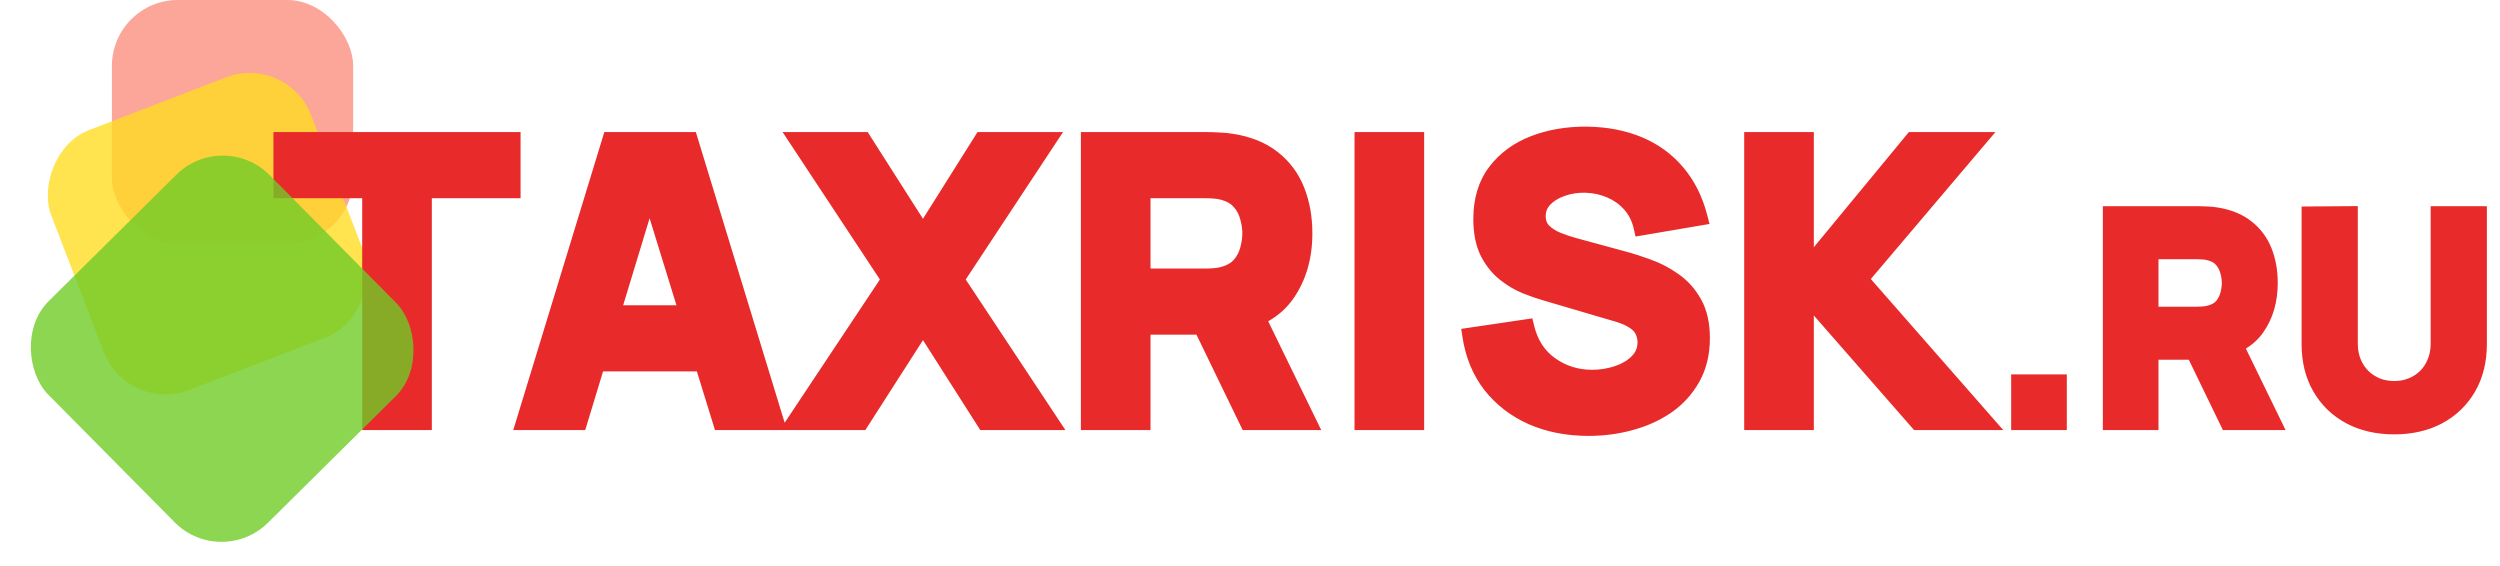 <svg width="243" height="55" viewBox="0 0 243 55" fill="none" xmlns="http://www.w3.org/2000/svg"><script xmlns=""/>
    <g clip-path="url(#clip0_202_65)">
        <rect x="10.878" width="23.449" height="23.67" rx="6.409" fill="#F8381E" fill-opacity="0.45"/>
        <rect width="27.081" height="27.081" rx="6.409" transform="matrix(-0.933 0.359 0.359 0.933 27.943 5.221)" fill="#FFDC23" fill-opacity="0.8"/>
        <path d="M36.006 41V18.466H27.38V13.64H49.8V18.466H41.174V41H36.006ZM50.971 41L59.331 13.64H67.045L75.405 41H70.085L62.637 16.87H63.625L56.291 41H50.971ZM55.987 35.3V30.474H70.427V35.3H55.987ZM77.291 41L86.487 27.168L77.557 13.64H83.903L89.717 22.76L95.455 13.64H101.839L92.909 27.168L102.067 41H95.721L89.717 31.576L83.675 41H77.291ZM105.862 41V13.64H117.414C117.68 13.64 118.035 13.653 118.478 13.678C118.934 13.691 119.339 13.729 119.694 13.792C121.328 14.045 122.664 14.584 123.703 15.407C124.754 16.23 125.527 17.269 126.021 18.523C126.515 19.764 126.762 21.151 126.762 22.684C126.762 24.977 126.192 26.94 125.052 28.574C123.912 30.195 122.126 31.196 119.694 31.576L117.414 31.728H111.03V41H105.862ZM121.29 41L115.894 29.866L121.214 28.84L127.142 41H121.29ZM111.03 26.902H117.186C117.452 26.902 117.743 26.889 118.06 26.864C118.377 26.839 118.668 26.788 118.934 26.712C119.631 26.522 120.169 26.205 120.549 25.762C120.929 25.306 121.189 24.806 121.328 24.261C121.48 23.704 121.556 23.178 121.556 22.684C121.556 22.19 121.48 21.671 121.328 21.126C121.189 20.569 120.929 20.068 120.549 19.625C120.169 19.169 119.631 18.846 118.934 18.656C118.668 18.58 118.377 18.529 118.06 18.504C117.743 18.479 117.452 18.466 117.186 18.466H111.03V26.902ZM132.459 41V13.64H137.627V41H132.459ZM154.419 41.57C152.392 41.57 150.562 41.215 148.928 40.506C147.307 39.784 145.97 38.758 144.919 37.428C143.88 36.085 143.222 34.489 142.943 32.64L148.339 31.842C148.719 33.413 149.504 34.622 150.695 35.471C151.886 36.32 153.241 36.744 154.761 36.744C155.61 36.744 156.433 36.611 157.231 36.345C158.029 36.079 158.681 35.686 159.188 35.167C159.707 34.648 159.967 34.008 159.967 33.248C159.967 32.969 159.923 32.703 159.834 32.45C159.758 32.184 159.625 31.937 159.435 31.709C159.245 31.481 158.973 31.266 158.618 31.063C158.276 30.86 157.839 30.677 157.307 30.512L150.201 28.422C149.669 28.27 149.048 28.055 148.339 27.776C147.642 27.497 146.965 27.098 146.306 26.579C145.647 26.06 145.096 25.376 144.653 24.527C144.222 23.666 144.007 22.583 144.007 21.278C144.007 19.441 144.469 17.915 145.394 16.699C146.319 15.483 147.554 14.577 149.099 13.982C150.644 13.387 152.354 13.095 154.229 13.108C156.116 13.133 157.801 13.456 159.283 14.077C160.765 14.698 162.006 15.603 163.007 16.794C164.008 17.972 164.73 19.416 165.173 21.126L159.587 22.076C159.384 21.189 159.011 20.442 158.466 19.834C157.921 19.226 157.269 18.764 156.509 18.447C155.762 18.13 154.976 17.959 154.153 17.934C153.342 17.909 152.576 18.023 151.854 18.276C151.145 18.517 150.562 18.871 150.106 19.34C149.663 19.809 149.441 20.366 149.441 21.012C149.441 21.607 149.625 22.095 149.992 22.475C150.359 22.842 150.822 23.14 151.379 23.368C151.936 23.596 152.506 23.786 153.089 23.938L157.839 25.23C158.548 25.42 159.334 25.673 160.195 25.99C161.056 26.294 161.88 26.725 162.665 27.282C163.463 27.827 164.115 28.549 164.622 29.448C165.141 30.347 165.401 31.487 165.401 32.868C165.401 34.337 165.091 35.623 164.47 36.725C163.862 37.814 163.039 38.72 162 39.442C160.961 40.151 159.783 40.683 158.466 41.038C157.161 41.393 155.812 41.57 154.419 41.57ZM170.337 41V13.64H175.505V26.256L185.917 13.64H192.225L180.787 27.13L192.947 41H186.411L175.505 28.536V41H170.337ZM196.285 41V37.192H200.093V41H196.285ZM205.197 41V20.84H213.709C213.905 20.84 214.167 20.849 214.493 20.868C214.829 20.877 215.128 20.905 215.389 20.952C216.593 21.139 217.578 21.535 218.343 22.142C219.118 22.749 219.687 23.514 220.051 24.438C220.415 25.353 220.597 26.375 220.597 27.504C220.597 29.193 220.177 30.64 219.337 31.844C218.497 33.039 217.181 33.776 215.389 34.056L213.709 34.168H209.005V41H205.197ZM216.565 41L212.589 32.796L216.509 32.04L220.877 41H216.565ZM209.005 30.612H213.541C213.737 30.612 213.952 30.603 214.185 30.584C214.419 30.565 214.633 30.528 214.829 30.472C215.343 30.332 215.739 30.099 216.019 29.772C216.299 29.436 216.491 29.067 216.593 28.666C216.705 28.255 216.761 27.868 216.761 27.504C216.761 27.14 216.705 26.757 216.593 26.356C216.491 25.945 216.299 25.577 216.019 25.25C215.739 24.914 215.343 24.676 214.829 24.536C214.633 24.48 214.419 24.443 214.185 24.424C213.952 24.405 213.737 24.396 213.541 24.396H209.005V30.612ZM232.719 41.42C231.095 41.42 229.667 41.093 228.435 40.44C227.203 39.777 226.242 38.849 225.551 37.654C224.861 36.459 224.515 35.055 224.515 33.44V20.868L228.379 20.84V33.412C228.379 34.075 228.491 34.677 228.715 35.218C228.939 35.759 229.247 36.226 229.639 36.618C230.041 37.01 230.503 37.313 231.025 37.528C231.557 37.733 232.122 37.836 232.719 37.836C233.335 37.836 233.905 37.729 234.427 37.514C234.959 37.299 235.421 36.996 235.813 36.604C236.205 36.212 236.509 35.745 236.723 35.204C236.947 34.663 237.059 34.065 237.059 33.412V20.84H240.923V33.44C240.923 35.055 240.578 36.459 239.887 37.654C239.197 38.849 238.235 39.777 237.003 40.44C235.771 41.093 234.343 41.42 232.719 41.42Z" fill="#E82A2A"/>
        <path d="M36.006 41H35.206V41.8H36.006V41ZM36.006 18.466H36.806V17.666H36.006V18.466ZM27.38 18.466H26.58V19.266H27.38V18.466ZM27.38 13.64V12.84H26.58V13.64H27.38ZM49.8 13.64H50.6V12.84H49.8V13.64ZM49.8 18.466V19.266H50.6V18.466H49.8ZM41.174 18.466V17.666H40.374V18.466H41.174ZM41.174 41V41.8H41.974V41H41.174ZM36.806 41V18.466H35.206V41H36.806ZM36.006 17.666H27.38V19.266H36.006V17.666ZM28.18 18.466V13.64H26.58V18.466H28.18ZM27.38 14.44H49.8V12.84H27.38V14.44ZM49 13.64V18.466H50.6V13.64H49ZM49.8 17.666H41.174V19.266H49.8V17.666ZM40.374 18.466V41H41.974V18.466H40.374ZM41.174 40.2H36.006V41.8H41.174V40.2ZM50.971 41L50.206 40.766L49.89 41.8H50.971V41ZM59.331 13.64V12.84H58.739L58.566 13.406L59.331 13.64ZM67.045 13.64L67.81 13.406L67.637 12.84H67.045V13.64ZM75.405 41V41.8H76.486L76.17 40.766L75.405 41ZM70.085 41L69.321 41.236L69.495 41.8H70.085V41ZM62.637 16.87V16.07H61.553L61.873 17.106L62.637 16.87ZM63.625 16.87L64.391 17.103L64.704 16.07H63.625V16.87ZM56.291 41V41.8H56.884L57.057 41.233L56.291 41ZM55.987 35.3H55.187V36.1H55.987V35.3ZM55.987 30.474V29.674H55.187V30.474H55.987ZM70.427 30.474H71.227V29.674H70.427V30.474ZM70.427 35.3V36.1H71.227V35.3H70.427ZM51.736 41.234L60.096 13.874L58.566 13.406L50.206 40.766L51.736 41.234ZM59.331 14.44H67.045V12.84H59.331V14.44ZM66.28 13.874L74.64 41.234L76.17 40.766L67.81 13.406L66.28 13.874ZM75.405 40.2H70.085V41.8H75.405V40.2ZM70.85 40.764L63.402 16.634L61.873 17.106L69.321 41.236L70.85 40.764ZM62.637 17.67H63.625V16.07H62.637V17.67ZM62.86 16.637L55.526 40.767L57.057 41.233L64.391 17.103L62.86 16.637ZM56.291 40.2H50.971V41.8H56.291V40.2ZM56.787 35.3V30.474H55.187V35.3H56.787ZM55.987 31.274H70.427V29.674H55.987V31.274ZM69.627 30.474V35.3H71.227V30.474H69.627ZM70.427 34.5H55.987V36.1H70.427V34.5ZM77.291 41L76.624 40.557L75.798 41.8H77.291V41ZM86.487 27.168L87.153 27.611L87.446 27.17L87.154 26.727L86.487 27.168ZM77.557 13.64V12.84H76.07L76.889 14.081L77.557 13.64ZM83.903 13.64L84.577 13.21L84.341 12.84H83.903V13.64ZM89.717 22.76L89.042 23.19L89.721 24.255L90.394 23.186L89.717 22.76ZM95.455 13.64V12.84H95.013L94.778 13.214L95.455 13.64ZM101.839 13.64L102.506 14.081L103.325 12.84H101.839V13.64ZM92.909 27.168L92.241 26.727L91.95 27.169L92.242 27.61L92.909 27.168ZM102.067 41V41.8H103.556L102.734 40.558L102.067 41ZM95.721 41L95.046 41.43L95.282 41.8H95.721V41ZM89.717 31.576L90.391 31.146L89.719 30.09L89.043 31.144L89.717 31.576ZM83.675 41V41.8H84.112L84.348 41.432L83.675 41ZM77.957 41.443L87.153 27.611L85.82 26.725L76.624 40.557L77.957 41.443ZM87.154 26.727L78.224 13.199L76.889 14.081L85.819 27.609L87.154 26.727ZM77.557 14.44H83.903V12.84H77.557V14.44ZM83.228 14.07L89.042 23.19L90.391 22.33L84.577 13.21L83.228 14.07ZM90.394 23.186L96.132 14.066L94.778 13.214L89.04 22.334L90.394 23.186ZM95.455 14.44H101.839V12.84H95.455V14.44ZM101.171 13.199L92.241 26.727L93.576 27.609L102.506 14.081L101.171 13.199ZM92.242 27.61L101.4 41.442L102.734 40.558L93.576 26.726L92.242 27.61ZM102.067 40.2H95.721V41.8H102.067V40.2ZM96.395 40.57L90.391 31.146L89.042 32.006L95.046 41.43L96.395 40.57ZM89.043 31.144L83.001 40.568L84.348 41.432L90.39 32.008L89.043 31.144ZM83.675 40.2H77.291V41.8H83.675V40.2ZM105.862 41H105.062V41.8H105.862V41ZM105.862 13.64V12.84H105.062V13.64H105.862ZM118.478 13.678L118.432 14.477L118.444 14.477L118.456 14.478L118.478 13.678ZM119.694 13.792L119.553 14.579L119.562 14.581L119.571 14.583L119.694 13.792ZM123.703 15.407L123.206 16.034L123.21 16.037L123.703 15.407ZM126.021 18.523L125.277 18.816L125.278 18.819L126.021 18.523ZM125.052 28.574L125.706 29.034L125.708 29.032L125.052 28.574ZM119.694 31.576L119.747 32.374L119.782 32.372L119.817 32.366L119.694 31.576ZM117.414 31.728V32.528H117.441L117.467 32.526L117.414 31.728ZM111.03 31.728V30.928H110.23V31.728H111.03ZM111.03 41V41.8H111.83V41H111.03ZM121.29 41L120.57 41.349L120.789 41.8H121.29V41ZM115.894 29.866L115.742 29.081L114.72 29.278L115.174 30.215L115.894 29.866ZM121.214 28.84L121.933 28.489L121.664 27.938L121.062 28.055L121.214 28.84ZM127.142 41V41.8H128.422L127.861 40.649L127.142 41ZM111.03 26.902H110.23V27.702H111.03V26.902ZM118.06 26.864L118.124 27.662L118.124 27.662L118.06 26.864ZM118.934 26.712L118.723 25.94L118.714 25.943L118.934 26.712ZM120.549 25.762L121.156 26.283L121.163 26.274L120.549 25.762ZM121.328 24.261L120.556 24.05L120.553 24.063L121.328 24.261ZM121.328 21.126L120.552 21.32L120.554 21.331L120.557 21.341L121.328 21.126ZM120.549 19.625L119.934 20.137L119.941 20.146L120.549 19.625ZM118.934 18.656L118.714 19.425L118.723 19.428L118.934 18.656ZM118.06 18.504L117.996 19.302L117.996 19.302L118.06 18.504ZM111.03 18.466V17.666H110.23V18.466H111.03ZM106.662 41V13.64H105.062V41H106.662ZM105.862 14.44H117.414V12.84H105.862V14.44ZM117.414 14.44C117.658 14.44 117.996 14.452 118.432 14.477L118.524 12.879C118.074 12.854 117.702 12.84 117.414 12.84V14.44ZM118.456 14.478C118.882 14.489 119.246 14.525 119.553 14.579L119.835 13.005C119.432 12.933 118.986 12.892 118.5 12.878L118.456 14.478ZM119.571 14.583C121.102 14.82 122.3 15.316 123.206 16.034L124.2 14.78C123.029 13.852 121.554 13.271 119.816 13.001L119.571 14.583ZM123.21 16.037C124.148 16.771 124.834 17.694 125.277 18.816L126.765 18.23C126.219 16.845 125.361 15.689 124.196 14.777L123.21 16.037ZM125.278 18.819C125.729 19.953 125.962 21.238 125.962 22.684H127.562C127.562 21.065 127.301 19.576 126.764 18.227L125.278 18.819ZM125.962 22.684C125.962 24.838 125.429 26.636 124.396 28.116L125.708 29.032C126.955 27.244 127.562 25.115 127.562 22.684H125.962ZM124.397 28.114C123.411 29.517 121.843 30.43 119.57 30.786L119.817 32.366C122.409 31.962 124.413 30.874 125.706 29.034L124.397 28.114ZM119.641 30.778L117.361 30.93L117.467 32.526L119.747 32.374L119.641 30.778ZM117.414 30.928H111.03V32.528H117.414V30.928ZM110.23 31.728V41H111.83V31.728H110.23ZM111.03 40.2H105.862V41.8H111.03V40.2ZM122.01 40.651L116.614 29.517L115.174 30.215L120.57 41.349L122.01 40.651ZM116.045 30.651L121.365 29.625L121.062 28.055L115.742 29.081L116.045 30.651ZM120.495 29.191L126.423 41.351L127.861 40.649L121.933 28.489L120.495 29.191ZM127.142 40.2H121.29V41.8H127.142V40.2ZM111.03 27.702H117.186V26.102H111.03V27.702ZM117.186 27.702C117.477 27.702 117.79 27.688 118.124 27.662L117.996 26.067C117.697 26.09 117.427 26.102 117.186 26.102V27.702ZM118.124 27.662C118.486 27.633 118.83 27.574 119.154 27.481L118.714 25.943C118.506 26.002 118.268 26.045 117.996 26.067L118.124 27.662ZM119.144 27.484C119.959 27.262 120.65 26.874 121.156 26.283L119.941 25.241C119.688 25.537 119.302 25.782 118.723 25.94L119.144 27.484ZM121.163 26.274C121.615 25.732 121.932 25.126 122.103 24.459L120.553 24.063C120.445 24.486 120.242 24.88 119.934 25.25L121.163 26.274ZM122.1 24.471C122.267 23.857 122.356 23.26 122.356 22.684H120.756C120.756 23.096 120.692 23.55 120.556 24.05L122.1 24.471ZM122.356 22.684C122.356 22.108 122.267 21.516 122.098 20.911L120.557 21.341C120.693 21.826 120.756 22.272 120.756 22.684H122.356ZM122.104 20.932C121.934 20.252 121.616 19.64 121.156 19.104L119.941 20.146C120.242 20.496 120.443 20.885 120.552 21.32L122.104 20.932ZM121.163 19.113C120.658 18.506 119.964 18.108 119.144 17.884L118.723 19.428C119.297 19.584 119.68 19.832 119.934 20.137L121.163 19.113ZM119.154 17.887C118.83 17.794 118.486 17.735 118.124 17.706L117.996 19.302C118.268 19.323 118.506 19.366 118.714 19.425L119.154 17.887ZM118.124 17.706C117.79 17.68 117.477 17.666 117.186 17.666V19.266C117.427 19.266 117.697 19.277 117.996 19.302L118.124 17.706ZM117.186 17.666H111.03V19.266H117.186V17.666ZM110.23 18.466V26.902H111.83V18.466H110.23ZM132.459 41H131.659V41.8H132.459V41ZM132.459 13.64V12.84H131.659V13.64H132.459ZM137.627 13.64H138.427V12.84H137.627V13.64ZM137.627 41V41.8H138.427V41H137.627ZM133.259 41V13.64H131.659V41H133.259ZM132.459 14.44H137.627V12.84H132.459V14.44ZM136.827 13.64V41H138.427V13.64H136.827ZM137.627 40.2H132.459V41.8H137.627V40.2ZM148.928 40.506L148.603 41.237L148.609 41.24L148.928 40.506ZM144.919 37.428L144.286 37.917L144.291 37.924L144.919 37.428ZM142.943 32.64L142.826 31.849L142.032 31.966L142.152 32.759L142.943 32.64ZM148.339 31.842L149.117 31.654L148.945 30.944L148.222 31.051L148.339 31.842ZM150.695 35.471L151.159 34.819L151.159 34.819L150.695 35.471ZM157.231 36.345L156.978 35.586L156.978 35.586L157.231 36.345ZM159.188 35.167L158.622 34.601L158.615 34.608L159.188 35.167ZM159.834 32.45L159.065 32.67L159.071 32.692L159.079 32.714L159.834 32.45ZM159.435 31.709L160.05 31.197L160.05 31.197L159.435 31.709ZM158.618 31.063L158.21 31.751L158.221 31.758L158.618 31.063ZM157.307 30.512L157.544 29.748L157.533 29.744L157.307 30.512ZM150.201 28.422L150.427 27.654L150.421 27.653L150.201 28.422ZM148.339 27.776L148.042 28.519L148.047 28.521L148.339 27.776ZM146.306 26.579L146.801 25.951L146.801 25.951L146.306 26.579ZM144.653 24.527L143.938 24.885L143.941 24.891L143.944 24.897L144.653 24.527ZM145.394 16.699L146.031 17.183L146.031 17.183L145.394 16.699ZM149.099 13.982L149.387 14.729L149.387 14.729L149.099 13.982ZM154.229 13.108L154.24 12.308L154.234 12.308L154.229 13.108ZM159.283 14.077L159.592 13.339L159.592 13.339L159.283 14.077ZM163.007 16.794L162.395 17.309L162.397 17.312L163.007 16.794ZM165.173 21.126L165.307 21.915L166.166 21.769L165.947 20.925L165.173 21.126ZM159.587 22.076L158.807 22.254L158.976 22.991L159.721 22.865L159.587 22.076ZM158.466 19.834L157.87 20.368L157.87 20.368L158.466 19.834ZM156.509 18.447L156.197 19.184L156.201 19.186L156.509 18.447ZM154.153 17.934L154.128 18.734L154.128 18.734L154.153 17.934ZM151.854 18.276L152.111 19.034L152.119 19.031L151.854 18.276ZM150.106 19.34L149.533 18.782L149.525 18.79L150.106 19.34ZM149.992 22.475L149.417 23.031L149.426 23.041L149.992 22.475ZM151.379 23.368L151.682 22.628L151.682 22.628L151.379 23.368ZM153.089 23.938L153.299 23.166L153.291 23.164L153.089 23.938ZM157.839 25.23L157.629 26.002L157.632 26.003L157.839 25.23ZM160.195 25.99L159.919 26.741L159.929 26.744L160.195 25.99ZM162.665 27.282L162.202 27.934L162.208 27.939L162.214 27.943L162.665 27.282ZM164.622 29.448L163.925 29.841L163.929 29.848L164.622 29.448ZM164.47 36.725L163.773 36.332L163.771 36.335L164.47 36.725ZM162 39.442L162.451 40.103L162.457 40.099L162 39.442ZM158.466 41.038L158.258 40.266L158.256 40.266L158.466 41.038ZM154.419 40.77C152.487 40.77 150.767 40.432 149.247 39.772L148.609 41.24C150.357 41.998 152.298 42.37 154.419 42.37V40.77ZM149.253 39.775C147.745 39.103 146.514 38.156 145.547 36.932L144.291 37.924C145.427 39.36 146.869 40.465 148.603 41.237L149.253 39.775ZM145.552 36.938C144.605 35.715 143.995 34.249 143.734 32.521L142.152 32.759C142.449 34.729 143.156 36.456 144.286 37.917L145.552 36.938ZM143.06 33.431L148.456 32.633L148.222 31.051L142.826 31.849L143.06 33.431ZM147.561 32.03C147.982 33.767 148.866 35.15 150.231 36.123L151.159 34.819C150.142 34.095 149.456 33.059 149.117 31.654L147.561 32.03ZM150.231 36.123C151.563 37.072 153.082 37.544 154.761 37.544V35.944C153.4 35.944 152.209 35.568 151.159 34.819L150.231 36.123ZM154.761 37.544C155.695 37.544 156.604 37.397 157.484 37.104L156.978 35.586C156.262 35.825 155.525 35.944 154.761 35.944V37.544ZM157.484 37.104C158.384 36.804 159.152 36.35 159.761 35.726L158.615 34.608C158.211 35.023 157.674 35.354 156.978 35.586L157.484 37.104ZM159.754 35.733C160.429 35.058 160.767 34.212 160.767 33.248H159.167C159.167 33.804 158.986 34.238 158.622 34.601L159.754 35.733ZM160.767 33.248C160.767 32.883 160.709 32.527 160.589 32.186L159.079 32.714C159.137 32.879 159.167 33.056 159.167 33.248H160.767ZM160.603 32.23C160.494 31.849 160.306 31.504 160.05 31.197L158.82 32.221C158.944 32.37 159.022 32.519 159.065 32.67L160.603 32.23ZM160.05 31.197C159.78 30.874 159.423 30.602 159.015 30.368L158.221 31.758C158.522 31.93 158.71 32.088 158.82 32.221L160.05 31.197ZM159.026 30.375C158.613 30.13 158.114 29.924 157.544 29.748L157.071 31.276C157.565 31.429 157.939 31.59 158.21 31.751L159.026 30.375ZM157.533 29.744L150.427 27.654L149.975 29.189L157.081 31.279L157.533 29.744ZM150.421 27.653C149.921 27.51 149.325 27.304 148.632 27.031L148.047 28.521C148.772 28.805 149.417 29.03 149.981 29.191L150.421 27.653ZM148.636 27.033C148.019 26.786 147.407 26.428 146.801 25.951L145.811 27.207C146.523 27.768 147.266 28.209 148.042 28.519L148.636 27.033ZM146.801 25.951C146.243 25.511 145.761 24.919 145.362 24.157L143.944 24.897C144.432 25.832 145.052 26.609 145.811 27.207L146.801 25.951ZM145.369 24.169C145.01 23.451 144.807 22.5 144.807 21.278H143.207C143.207 22.665 143.435 23.88 143.938 24.885L145.369 24.169ZM144.807 21.278C144.807 19.58 145.232 18.234 146.031 17.183L144.757 16.215C143.707 17.596 143.207 19.303 143.207 21.278H144.807ZM146.031 17.183C146.858 16.095 147.968 15.275 149.387 14.729L148.811 13.236C147.14 13.88 145.779 14.871 144.757 16.215L146.031 17.183ZM149.387 14.729C150.827 14.174 152.436 13.896 154.224 13.908L154.234 12.308C152.273 12.295 150.462 12.6 148.811 13.236L149.387 14.729ZM154.218 13.908C156.021 13.932 157.602 14.24 158.974 14.815L159.592 13.339C158.001 12.673 156.212 12.335 154.24 12.308L154.218 13.908ZM158.974 14.815C160.343 15.388 161.479 16.219 162.395 17.309L163.619 16.279C162.534 14.988 161.188 14.007 159.592 13.339L158.974 14.815ZM162.397 17.312C163.309 18.386 163.981 19.717 164.399 21.327L165.947 20.925C165.478 19.115 164.706 17.558 163.617 16.276L162.397 17.312ZM165.039 20.337L159.453 21.287L159.721 22.865L165.307 21.915L165.039 20.337ZM160.367 21.898C160.138 20.894 159.707 20.02 159.062 19.3L157.87 20.368C158.314 20.864 158.631 21.484 158.807 22.254L160.367 21.898ZM159.062 19.3C158.437 18.603 157.686 18.071 156.817 17.709L156.201 19.186C156.852 19.457 157.406 19.849 157.87 20.368L159.062 19.3ZM156.821 17.71C155.981 17.355 155.098 17.163 154.178 17.134L154.128 18.734C154.854 18.756 155.542 18.906 156.197 19.184L156.821 17.71ZM154.178 17.134C153.275 17.106 152.41 17.233 151.589 17.521L152.119 19.031C152.742 18.812 153.41 18.711 154.128 18.734L154.178 17.134ZM151.597 17.518C150.785 17.794 150.089 18.21 149.533 18.782L150.679 19.898C151.035 19.532 151.504 19.24 152.111 19.034L151.597 17.518ZM149.525 18.79C148.941 19.408 148.641 20.162 148.641 21.012H150.241C150.241 20.57 150.385 20.21 150.687 19.89L149.525 18.79ZM148.641 21.012C148.641 21.786 148.887 22.483 149.417 23.031L150.567 21.919C150.363 21.707 150.241 21.428 150.241 21.012H148.641ZM149.426 23.041C149.88 23.494 150.436 23.846 151.076 24.108L151.682 22.628C151.207 22.433 150.839 22.191 150.558 21.909L149.426 23.041ZM151.076 24.108C151.666 24.35 152.27 24.551 152.887 24.712L153.291 23.164C152.743 23.021 152.206 22.842 151.682 22.628L151.076 24.108ZM152.879 24.71L157.629 26.002L158.049 24.458L153.299 23.166L152.879 24.71ZM157.632 26.003C158.313 26.185 159.075 26.431 159.919 26.741L160.471 25.239C159.592 24.916 158.784 24.655 158.046 24.457L157.632 26.003ZM159.929 26.744C160.716 27.022 161.474 27.418 162.202 27.934L163.128 26.63C162.285 26.032 161.396 25.566 160.461 25.236L159.929 26.744ZM162.214 27.943C162.904 28.413 163.474 29.041 163.925 29.841L165.319 29.055C164.756 28.056 164.022 27.24 163.116 26.621L162.214 27.943ZM163.929 29.848C164.359 30.592 164.601 31.583 164.601 32.868H166.201C166.201 31.392 165.924 30.103 165.315 29.048L163.929 29.848ZM164.601 32.868C164.601 34.222 164.316 35.368 163.773 36.332L165.167 37.118C165.865 35.878 166.201 34.452 166.201 32.868H164.601ZM163.771 36.335C163.224 37.317 162.484 38.132 161.543 38.785L162.457 40.099C163.594 39.308 164.5 38.312 165.169 37.115L163.771 36.335ZM161.549 38.781C160.59 39.436 159.496 39.932 158.258 40.266L158.674 41.81C160.071 41.434 161.332 40.867 162.451 40.103L161.549 38.781ZM158.256 40.266C157.022 40.602 155.744 40.77 154.419 40.77V42.37C155.881 42.37 157.301 42.184 158.676 41.81L158.256 40.266ZM170.337 41H169.537V41.8H170.337V41ZM170.337 13.64V12.84H169.537V13.64H170.337ZM175.505 13.64H176.305V12.84H175.505V13.64ZM175.505 26.256H174.705V28.482L176.122 26.765L175.505 26.256ZM185.917 13.64V12.84H185.54L185.3 13.131L185.917 13.64ZM192.225 13.64L192.835 14.157L193.952 12.84H192.225V13.64ZM180.787 27.13L180.177 26.613L179.731 27.139L180.186 27.657L180.787 27.13ZM192.947 41V41.8H194.712L193.549 40.473L192.947 41ZM186.411 41L185.809 41.527L186.048 41.8H186.411V41ZM175.505 28.536L176.107 28.009L174.705 26.407V28.536H175.505ZM175.505 41V41.8H176.305V41H175.505ZM171.137 41V13.64H169.537V41H171.137ZM170.337 14.44H175.505V12.84H170.337V14.44ZM174.705 13.64V26.256H176.305V13.64H174.705ZM176.122 26.765L186.534 14.149L185.3 13.131L174.888 25.747L176.122 26.765ZM185.917 14.44H192.225V12.84H185.917V14.44ZM191.615 13.123L180.177 26.613L181.397 27.647L192.835 14.157L191.615 13.123ZM180.186 27.657L192.346 41.527L193.549 40.473L181.389 26.603L180.186 27.657ZM192.947 40.2H186.411V41.8H192.947V40.2ZM187.013 40.473L176.107 28.009L174.903 29.063L185.809 41.527L187.013 40.473ZM174.705 28.536V41H176.305V28.536H174.705ZM175.505 40.2H170.337V41.8H175.505V40.2ZM196.285 41H195.485V41.8H196.285V41ZM196.285 37.192V36.392H195.485V37.192H196.285ZM200.093 37.192H200.893V36.392H200.093V37.192ZM200.093 41V41.8H200.893V41H200.093ZM197.085 41V37.192H195.485V41H197.085ZM196.285 37.992H200.093V36.392H196.285V37.992ZM199.293 37.192V41H200.893V37.192H199.293ZM200.093 40.2H196.285V41.8H200.093V40.2ZM205.197 41H204.397V41.8H205.197V41ZM205.197 20.84V20.04H204.397V20.84H205.197ZM214.493 20.868L214.448 21.667L214.459 21.667L214.471 21.668L214.493 20.868ZM215.389 20.952L215.249 21.739L215.258 21.741L215.267 21.743L215.389 20.952ZM218.343 22.142L217.846 22.769L217.85 22.772L218.343 22.142ZM220.051 24.438L219.307 24.731L219.308 24.734L220.051 24.438ZM219.337 31.844L219.992 32.304L219.994 32.302L219.337 31.844ZM215.389 34.056L215.443 34.854L215.478 34.852L215.513 34.846L215.389 34.056ZM213.709 34.168V34.968H213.736L213.763 34.966L213.709 34.168ZM209.005 34.168V33.368H208.205V34.168H209.005ZM209.005 41V41.8H209.805V41H209.005ZM216.565 41L215.846 41.349L216.064 41.8H216.565V41ZM212.589 32.796L212.438 32.011L211.415 32.208L211.87 33.145L212.589 32.796ZM216.509 32.04L217.229 31.689L216.96 31.138L216.358 31.255L216.509 32.04ZM220.877 41V41.8H222.157L221.597 40.649L220.877 41ZM209.005 30.612H208.205V31.412H209.005V30.612ZM214.185 30.584L214.249 31.381L214.249 31.381L214.185 30.584ZM214.829 30.472L214.619 29.7L214.61 29.703L214.829 30.472ZM216.019 29.772L216.627 30.293L216.634 30.284L216.019 29.772ZM216.593 28.666L215.822 28.456L215.818 28.468L216.593 28.666ZM216.593 26.356L215.817 26.55L215.82 26.561L215.823 26.571L216.593 26.356ZM216.019 25.25L215.405 25.762L215.412 25.771L216.019 25.25ZM214.829 24.536L214.61 25.305L214.619 25.308L214.829 24.536ZM214.185 24.424L214.122 25.221L214.122 25.221L214.185 24.424ZM209.005 24.396V23.596H208.205V24.396H209.005ZM205.997 41V20.84H204.397V41H205.997ZM205.197 21.64H213.709V20.04H205.197V21.64ZM213.709 21.64C213.884 21.64 214.128 21.648 214.448 21.667L214.539 20.069C214.206 20.05 213.927 20.04 213.709 20.04V21.64ZM214.471 21.668C214.777 21.676 215.035 21.701 215.249 21.739L215.53 20.165C215.221 20.109 214.881 20.078 214.516 20.068L214.471 21.668ZM215.267 21.743C216.367 21.913 217.213 22.267 217.846 22.769L218.84 21.515C217.943 20.803 216.819 20.364 215.512 20.161L215.267 21.743ZM217.85 22.772C218.512 23.29 218.995 23.939 219.307 24.731L220.796 24.145C220.38 23.09 219.725 22.207 218.837 21.512L217.85 22.772ZM219.308 24.734C219.63 25.541 219.797 26.461 219.797 27.504H221.397C221.397 26.288 221.201 25.164 220.795 24.142L219.308 24.734ZM219.797 27.504C219.797 29.055 219.414 30.336 218.681 31.386L219.994 32.302C220.941 30.944 221.397 29.332 221.397 27.504H219.797ZM218.683 31.384C217.997 32.36 216.899 33.011 215.266 33.266L215.513 34.846C217.464 34.541 218.998 33.717 219.992 32.304L218.683 31.384ZM215.336 33.258L213.656 33.37L213.763 34.966L215.443 34.854L215.336 33.258ZM213.709 33.368H209.005V34.968H213.709V33.368ZM208.205 34.168V41H209.805V34.168H208.205ZM209.005 40.2H205.197V41.8H209.005V40.2ZM217.285 40.651L213.309 32.447L211.87 33.145L215.846 41.349L217.285 40.651ZM212.741 33.581L216.661 32.825L216.358 31.255L212.438 32.011L212.741 33.581ZM215.79 32.391L220.158 41.351L221.597 40.649L217.229 31.689L215.79 32.391ZM220.877 40.2H216.565V41.8H220.877V40.2ZM209.005 31.412H213.541V29.812H209.005V31.412ZM213.541 31.412C213.762 31.412 213.999 31.401 214.249 31.381L214.122 29.787C213.906 29.804 213.713 29.812 213.541 29.812V31.412ZM214.249 31.381C214.528 31.359 214.795 31.314 215.049 31.241L214.61 29.703C214.471 29.742 214.31 29.771 214.122 29.787L214.249 31.381ZM215.04 31.244C215.671 31.072 216.22 30.767 216.627 30.293L215.412 29.251C215.259 29.43 215.015 29.592 214.619 29.7L215.04 31.244ZM216.634 30.284C216.986 29.862 217.235 29.387 217.368 28.864L215.818 28.468C215.747 28.747 215.613 29.01 215.405 29.26L216.634 30.284ZM217.365 28.877C217.493 28.409 217.561 27.95 217.561 27.504H215.961C215.961 27.786 215.918 28.102 215.822 28.456L217.365 28.877ZM217.561 27.504C217.561 27.058 217.493 26.602 217.364 26.141L215.823 26.571C215.918 26.912 215.961 27.222 215.961 27.504H217.561ZM217.37 26.162C217.236 25.629 216.986 25.149 216.627 24.729L215.412 25.771C215.613 26.005 215.745 26.262 215.817 26.55L217.37 26.162ZM216.634 24.738C216.228 24.251 215.677 23.938 215.04 23.764L214.619 25.308C215.009 25.414 215.251 25.577 215.405 25.762L216.634 24.738ZM215.049 23.767C214.795 23.694 214.528 23.649 214.249 23.627L214.122 25.221C214.31 25.236 214.471 25.266 214.61 25.305L215.049 23.767ZM214.249 23.627C213.999 23.607 213.762 23.596 213.541 23.596V25.196C213.713 25.196 213.906 25.204 214.122 25.221L214.249 23.627ZM213.541 23.596H209.005V25.196H213.541V23.596ZM208.205 24.396V30.612H209.805V24.396H208.205ZM228.435 40.44L228.056 41.145L228.06 41.147L228.435 40.44ZM225.551 37.654L226.244 37.254L226.244 37.254L225.551 37.654ZM224.515 20.868L224.509 20.068L223.715 20.074V20.868H224.515ZM228.379 20.84H229.179V20.034L228.373 20.04L228.379 20.84ZM228.715 35.218L229.454 34.912L229.454 34.912L228.715 35.218ZM229.639 36.618L229.074 37.184L229.08 37.19L229.639 36.618ZM231.025 37.528L230.721 38.268L230.729 38.271L230.737 38.274L231.025 37.528ZM234.427 37.514L234.128 36.772L234.123 36.774L234.427 37.514ZM236.723 35.204L235.984 34.898L235.98 34.909L236.723 35.204ZM237.059 20.84V20.04H236.259V20.84H237.059ZM240.923 20.84H241.723V20.04H240.923V20.84ZM239.887 37.654L240.58 38.054L240.58 38.054L239.887 37.654ZM237.003 40.44L237.378 41.147L237.382 41.145L237.003 40.44ZM232.719 40.62C231.204 40.62 229.909 40.316 228.81 39.733L228.06 41.147C229.426 41.871 230.986 42.22 232.719 42.22V40.62ZM228.814 39.736C227.711 39.142 226.859 38.318 226.244 37.254L224.859 38.054C225.625 39.379 226.695 40.413 228.056 41.145L228.814 39.736ZM226.244 37.254C225.635 36.2 225.315 34.938 225.315 33.44H223.715C223.715 35.171 224.086 36.719 224.859 38.054L226.244 37.254ZM225.315 33.44V20.868H223.715V33.44H225.315ZM224.521 21.668L228.385 21.64L228.373 20.04L224.509 20.068L224.521 21.668ZM227.579 20.84V33.412H229.179V20.84H227.579ZM227.579 33.412C227.579 34.166 227.707 34.874 227.976 35.524L229.454 34.912C229.276 34.48 229.179 33.983 229.179 33.412H227.579ZM227.976 35.524C228.238 36.157 228.603 36.713 229.074 37.184L230.205 36.052C229.891 35.739 229.641 35.362 229.454 34.912L227.976 35.524ZM229.08 37.19C229.556 37.655 230.104 38.015 230.721 38.268L231.329 36.788C230.901 36.612 230.526 36.365 230.198 36.046L229.08 37.19ZM230.737 38.274C231.365 38.517 232.028 38.636 232.719 38.636V37.036C232.216 37.036 231.749 36.95 231.313 36.782L230.737 38.274ZM232.719 38.636C233.43 38.636 234.104 38.512 234.731 38.254L234.123 36.774C233.705 36.946 233.24 37.036 232.719 37.036V38.636ZM234.727 38.256C235.355 38.002 235.908 37.64 236.379 37.17L235.248 36.038C234.934 36.352 234.564 36.596 234.128 36.772L234.727 38.256ZM236.379 37.17C236.852 36.697 237.214 36.136 237.467 35.499L235.98 34.909C235.803 35.354 235.559 35.727 235.248 36.038L236.379 37.17ZM237.462 35.51C237.731 34.861 237.859 34.158 237.859 33.412H236.259C236.259 33.972 236.164 34.464 235.984 34.898L237.462 35.51ZM237.859 33.412V20.84H236.259V33.412H237.859ZM237.059 21.64H240.923V20.04H237.059V21.64ZM240.123 20.84V33.44H241.723V20.84H240.123ZM240.123 33.44C240.123 34.938 239.804 36.2 239.195 37.254L240.58 38.054C241.352 36.719 241.723 35.171 241.723 33.44H240.123ZM239.195 37.254C238.579 38.318 237.727 39.142 236.624 39.736L237.382 41.145C238.743 40.413 239.814 39.379 240.58 38.054L239.195 37.254ZM236.628 39.733C235.53 40.316 234.234 40.62 232.719 40.62V42.22C234.452 42.22 236.013 41.871 237.378 41.147L236.628 39.733Z" fill="#E82A2A"/>
        <rect width="30.286" height="30.286" rx="6.409" transform="matrix(-0.711 0.704 0.704 0.711 21.701 12.468)" fill="#6FCB27" fill-opacity="0.8"/>
    </g>
    <defs>
        <clipPath id="clip0_202_65">
            <rect width="243" height="55" fill="white"/>
        </clipPath>
    </defs>
</svg>
